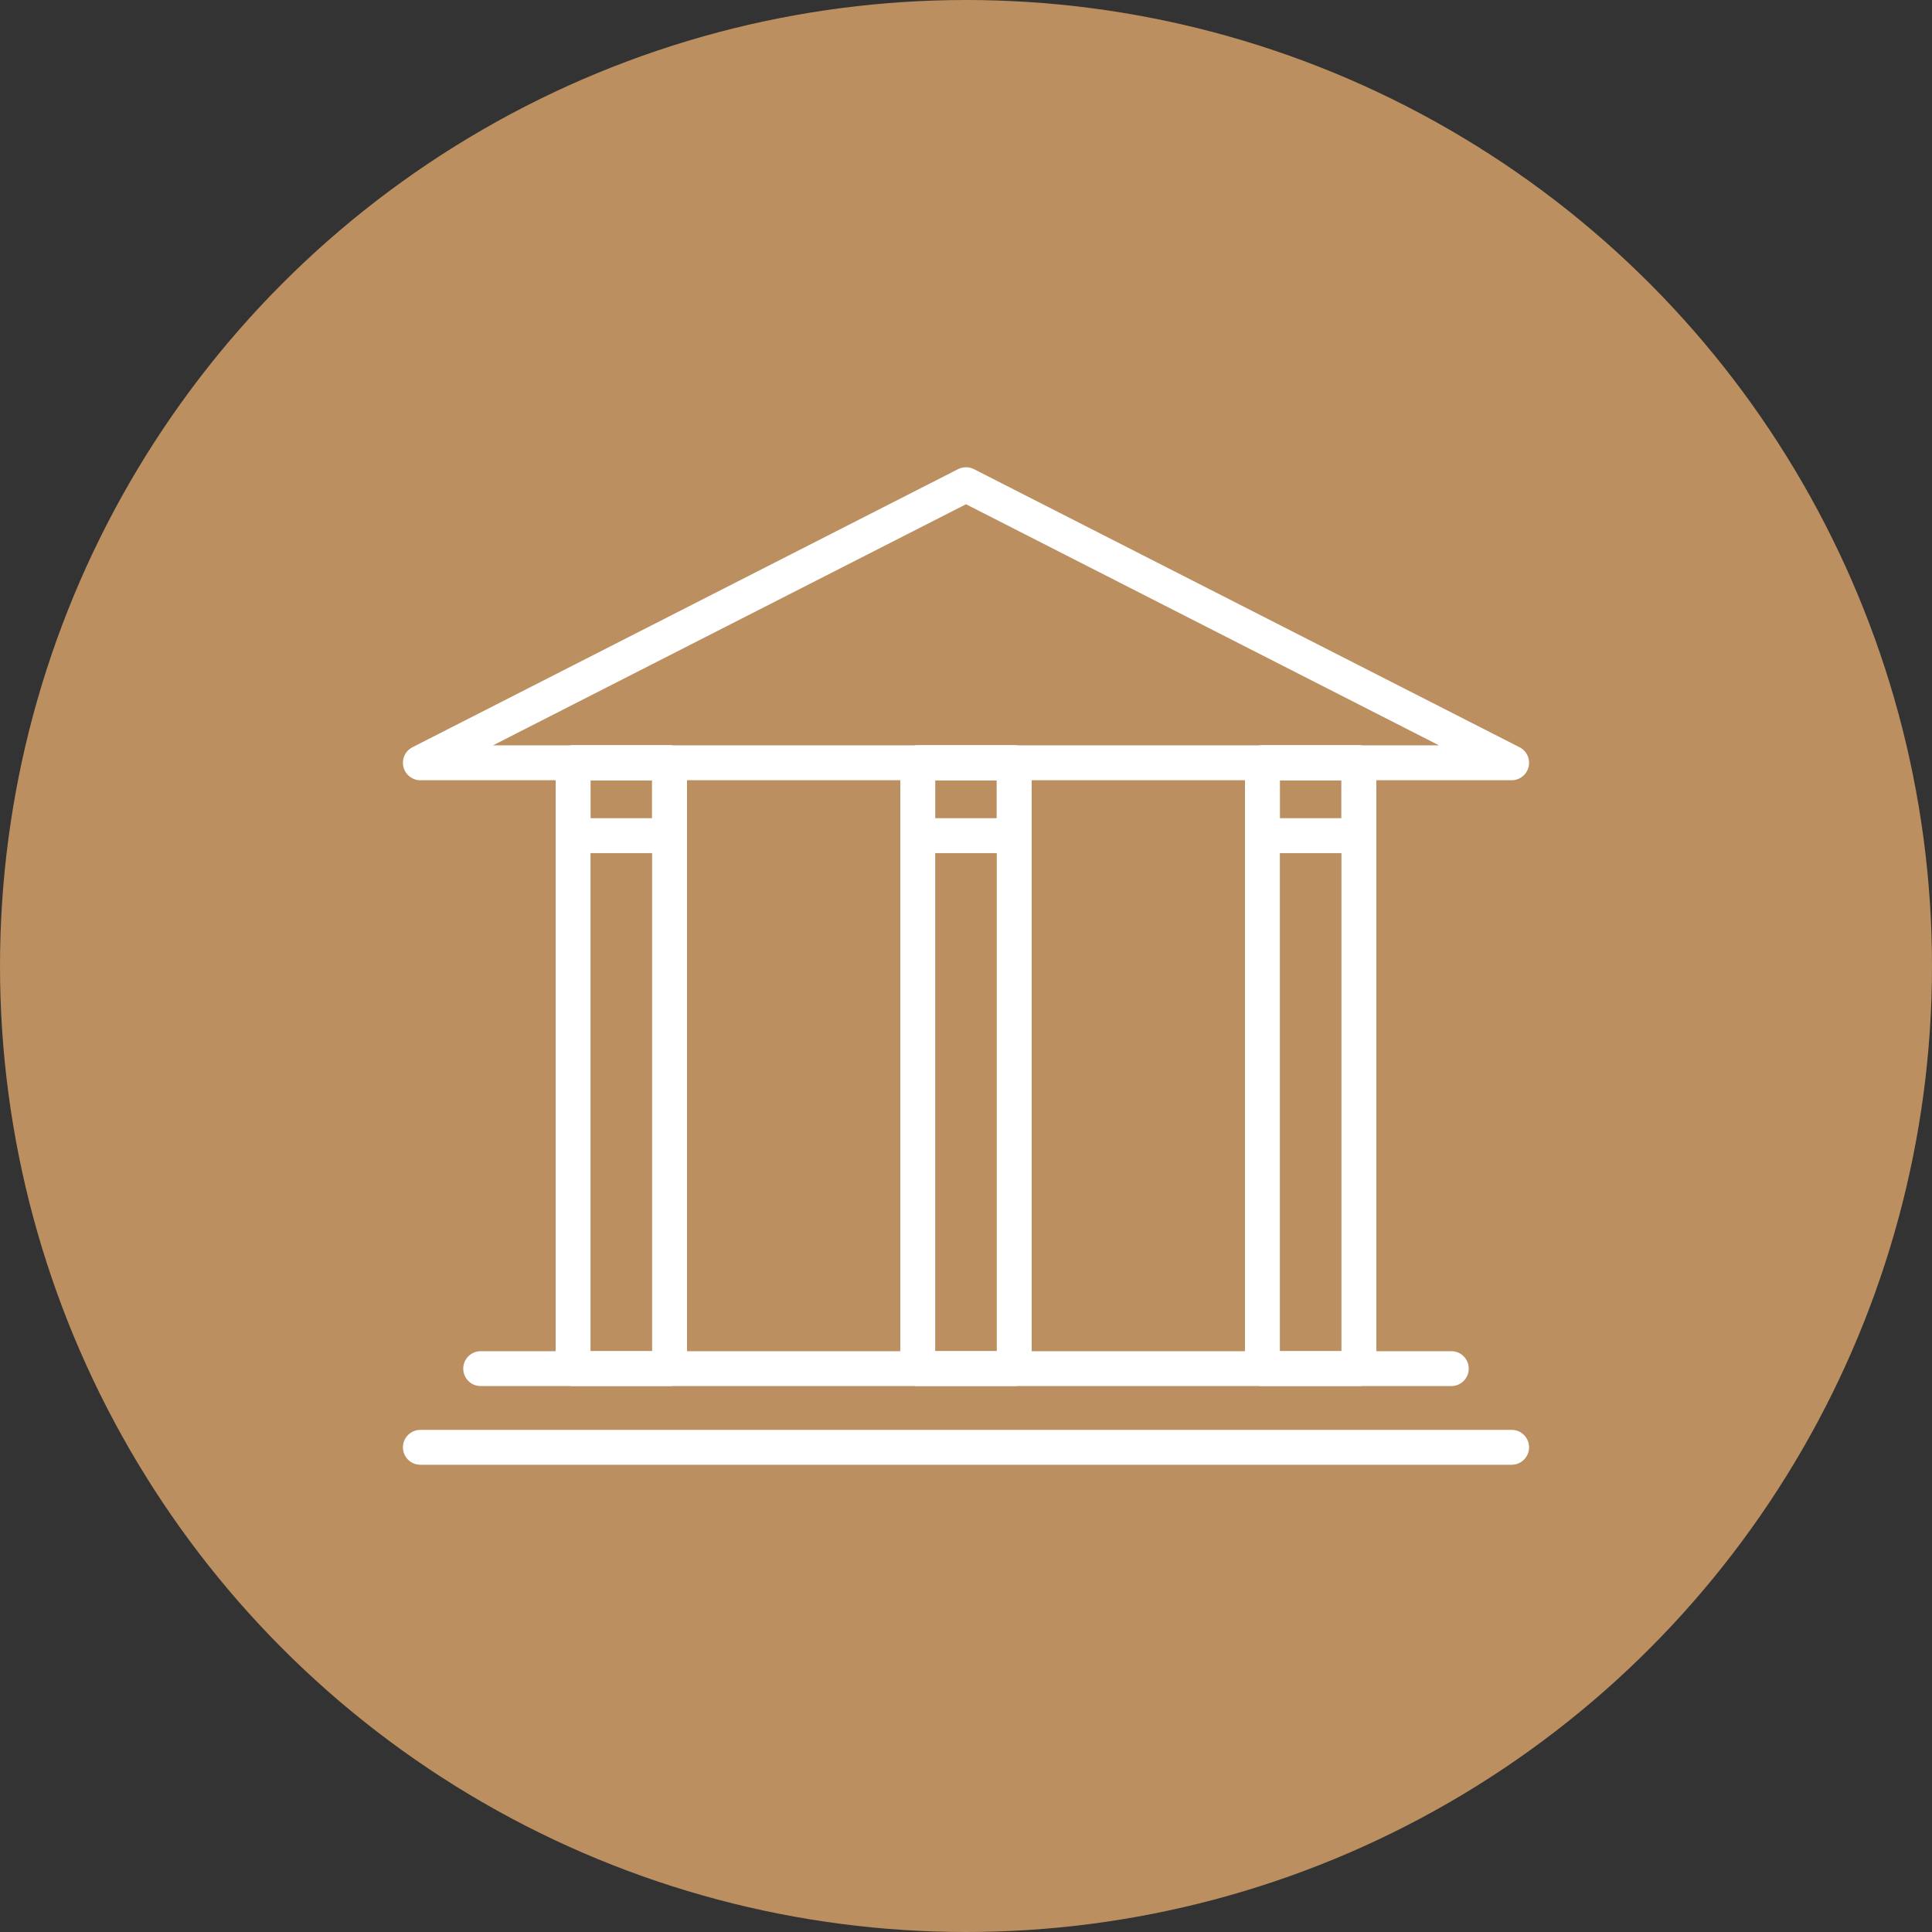 <?xml version="1.0" encoding="UTF-8"?><svg id="uuid-2776249b-6982-44ca-9726-0896af18c2c7" xmlns="http://www.w3.org/2000/svg" viewBox="0 0 400 400"><rect x="0" y="0" width="400" height="400" fill="#333333" stroke="none"/><defs><style>.uuid-11ee29e1-3313-440a-a0c0-b5f3b9aecae8{fill:#fff;}.uuid-d4a88ff4-e173-4898-ad75-1304b3bbabe7{fill:#bb8f60;}</style></defs><circle id="uuid-a7b936ef-cb02-4761-a616-9603d15959e4" class="uuid-d4a88ff4-e173-4898-ad75-1304b3bbabe7" cx="200" cy="200" r="200"/><g><path class="uuid-11ee29e1-3313-440a-a0c0-b5f3b9aecae8" d="m312.97,161.54H87.03c-1.67,0-3.12-1.15-3.51-2.77-.39-1.62.38-3.3,1.87-4.06l112.97-57.58c1.03-.52,2.25-.52,3.28,0l112.97,57.58c1.49.76,2.26,2.44,1.87,4.06-.39,1.62-1.84,2.77-3.51,2.77Zm-210.89-7.23h195.84l-97.92-49.91-97.92,49.91Z"/><g><path class="uuid-11ee29e1-3313-440a-a0c0-b5f3b9aecae8" d="m312.97,303.26H87.03c-2,0-3.61-1.62-3.61-3.61s1.62-3.61,3.61-3.61h225.94c2,0,3.61,1.62,3.61,3.61s-1.62,3.61-3.61,3.61Z"/><path class="uuid-11ee29e1-3313-440a-a0c0-b5f3b9aecae8" d="m300.48,286.97H99.52c-2,0-3.61-1.62-3.61-3.61s1.62-3.61,3.61-3.61h200.96c2,0,3.61,1.62,3.61,3.61s-1.62,3.61-3.61,3.61Z"/><g><path class="uuid-11ee29e1-3313-440a-a0c0-b5f3b9aecae8" d="m138.63,286.97h-19.98c-2,0-3.61-1.62-3.61-3.61v-125.43c0-2,1.62-3.61,3.61-3.61h19.98c2,0,3.61,1.62,3.61,3.61v125.43c0,2-1.62,3.61-3.61,3.61Zm-16.37-7.23h12.75v-118.2h-12.75v118.2Z"/><path class="uuid-11ee29e1-3313-440a-a0c0-b5f3b9aecae8" d="m209.99,286.97h-19.98c-2,0-3.61-1.62-3.61-3.61v-125.43c0-2,1.62-3.61,3.61-3.61h19.98c2,0,3.61,1.62,3.61,3.61v125.43c0,2-1.62,3.61-3.61,3.61Zm-16.37-7.23h12.75v-118.2h-12.75v118.2Z"/><path class="uuid-11ee29e1-3313-440a-a0c0-b5f3b9aecae8" d="m281.35,286.97h-19.98c-2,0-3.61-1.62-3.61-3.61v-125.43c0-2,1.62-3.61,3.61-3.61h19.98c2,0,3.61,1.62,3.61,3.61v125.43c0,2-1.62,3.61-3.61,3.61Zm-16.37-7.23h12.75v-118.2h-12.75v118.2Z"/></g><g><path class="uuid-11ee29e1-3313-440a-a0c0-b5f3b9aecae8" d="m138.63,176.63h-19.98c-2,0-3.61-1.62-3.61-3.61v-15.09c0-2,1.62-3.61,3.61-3.61h19.98c2,0,3.61,1.62,3.61,3.61v15.09c0,2-1.62,3.61-3.61,3.61Zm-16.37-7.23h12.75v-7.86h-12.75v7.86Z"/><path class="uuid-11ee29e1-3313-440a-a0c0-b5f3b9aecae8" d="m209.99,176.63h-19.98c-2,0-3.61-1.62-3.61-3.61v-15.09c0-2,1.62-3.61,3.61-3.61h19.98c2,0,3.61,1.62,3.61,3.61v15.09c0,2-1.62,3.61-3.61,3.61Zm-16.37-7.23h12.75v-7.86h-12.75v7.86Z"/><path class="uuid-11ee29e1-3313-440a-a0c0-b5f3b9aecae8" d="m281.35,176.63h-19.98c-2,0-3.61-1.62-3.61-3.61v-15.09c0-2,1.62-3.61,3.61-3.61h19.98c2,0,3.61,1.62,3.61,3.61v15.09c0,2-1.62,3.61-3.61,3.61Zm-16.37-7.23h12.75v-7.86h-12.75v7.86Z"/></g></g></g></svg>